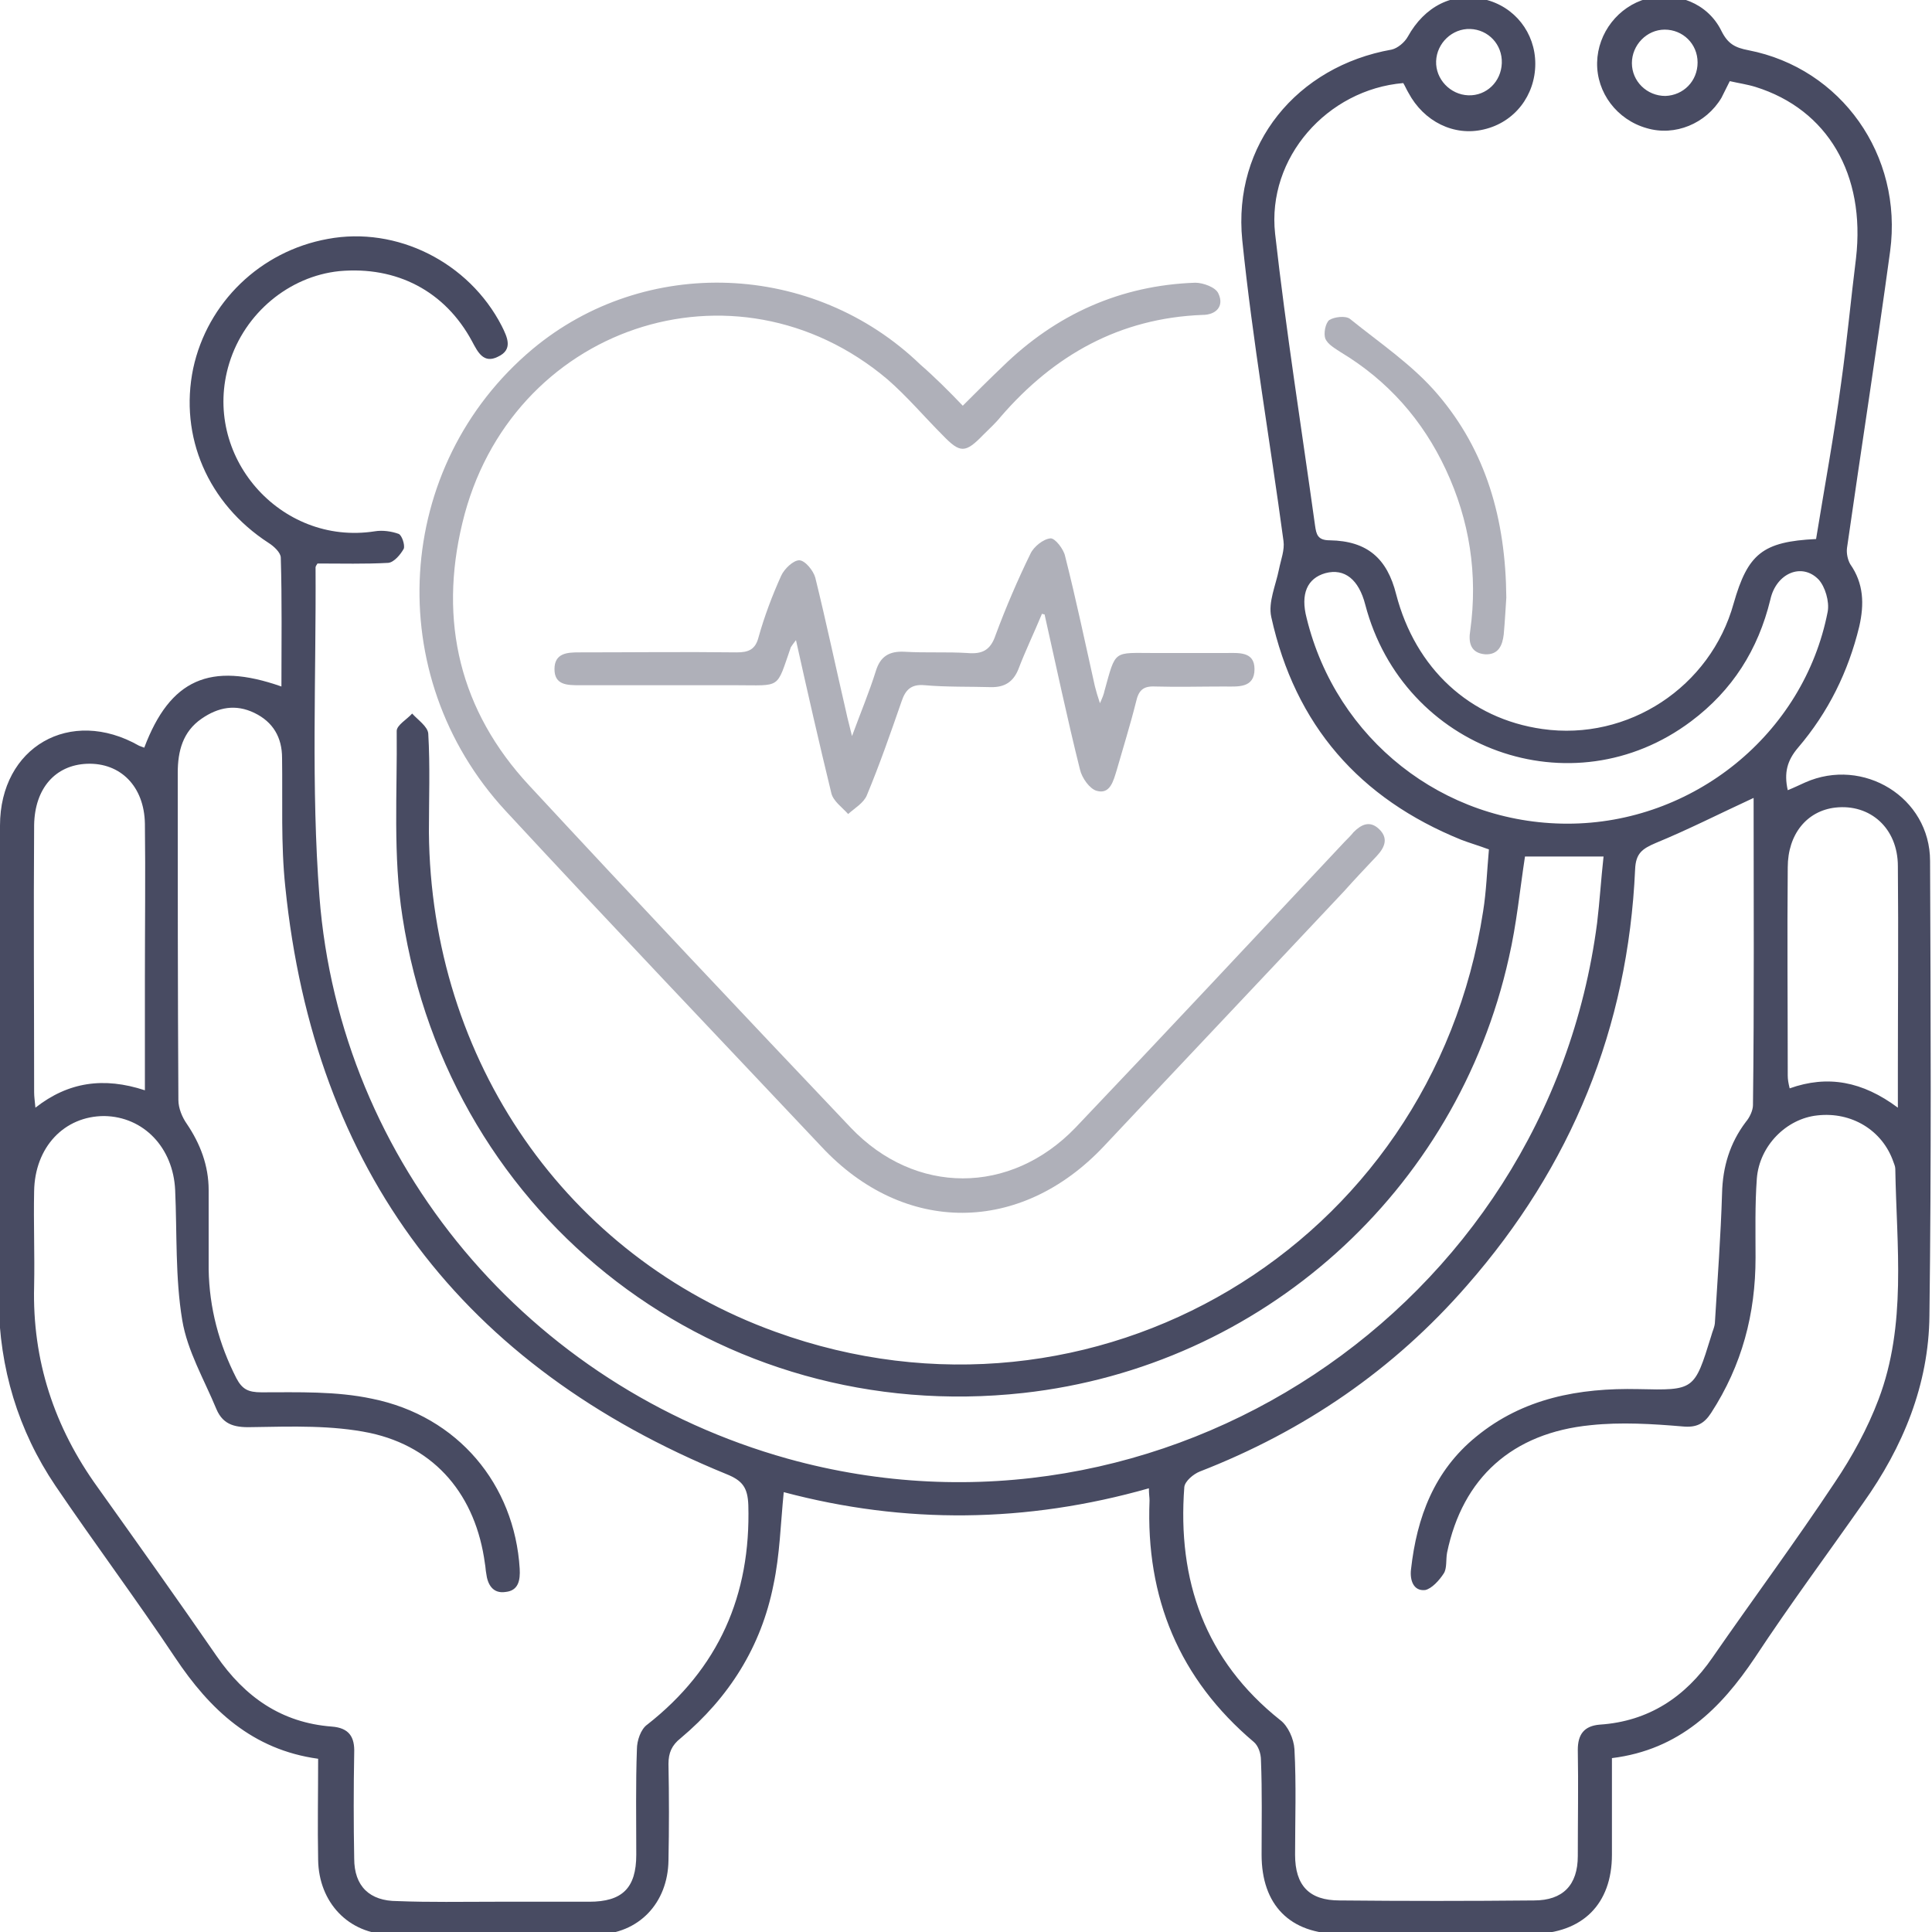 <?xml version="1.0" encoding="utf-8"?>
<!-- Generator: Adobe Illustrator 28.3.0, SVG Export Plug-In . SVG Version: 6.00 Build 0)  -->
<svg version="1.1" id="Layer_1" xmlns="http://www.w3.org/2000/svg" xmlns:xlink="http://www.w3.org/1999/xlink" x="0px" y="0px"
	 viewBox="0 0 300 300" style="enable-background:new 0 0 300 300;" xml:space="preserve">
<style type="text/css">
	.st0{fill:#484B62;}
	.st1{fill:#AFB0B9;}
</style>
<g>
	<path class="st0" d="M250.3,273c0,5.3,0,10.2,0,15c0,7.7-4.6,12.2-12.3,12.3c-10,0-19.9,0-29.9,0c-7.8,0-12.2-4.5-12.2-12.3
		c0-4.9,0.1-9.8-0.1-14.7c0-1-0.4-2.2-1.1-2.8c-11.6-9.8-16.8-22.4-16.2-37.5c0-0.5-0.1-1-0.1-1.9c-19,5.4-37.9,5.6-56.7,0.6
		c-0.5,5-0.6,9.7-1.6,14.4c-1.9,9.6-6.9,17.5-14.4,23.8c-1.4,1.1-1.9,2.3-1.9,4c0.1,5,0.1,10,0,15c-0.1,6.6-4.6,11.4-11.2,11.5
		c-10.6,0.2-21.3,0.2-32,0c-6.5-0.1-11.1-5-11.2-11.6c-0.1-5.2,0-10.3,0-15.7c-10.2-1.4-16.8-7.6-22.2-15.7
		c-6-9-12.5-17.7-18.6-26.7c-5.8-8.6-8.7-18.3-8.8-28.7C0,177.4,0,152.8,0,128.2c0-12.2,10.9-18.5,21.6-12.4
		c0.3,0.1,0.5,0.2,0.8,0.3c4-10.6,10.2-13.4,21.3-9.5c0-6.7,0.1-13.4-0.1-20c0-0.8-1.1-1.8-1.9-2.3c-9.4-6.1-13.9-16.5-11.7-27.1
		C32.2,47,40.4,39,50.9,37.1c10.7-2,21.9,3.6,27,13.5c0.9,1.8,1.8,3.7-0.6,4.8c-2.2,1.1-3.1-0.7-4-2.4c-4.2-7.8-11.7-11.7-20.6-10.9
		c-7.8,0.8-14.7,6.5-17.1,14.3c-4.4,14.3,7.9,28.4,22.6,26.1c1.2-0.2,2.6,0,3.7,0.4c0.5,0.2,1,1.7,0.8,2.3c-0.5,0.9-1.5,2.1-2.4,2.2
		c-3.6,0.2-7.3,0.1-11,0.1c-0.1,0.2-0.3,0.4-0.3,0.6c0.1,17-0.7,34.2,0.6,51.1c3.2,41.5,32.6,76.1,72.7,87.3
		c58.2,16.2,117.9-23.3,125.7-83.2c0.4-3.3,0.6-6.7,1-10.3c-4.3,0-8.2,0-12.2,0c-0.8,5.2-1.3,10.5-2.5,15.7
		c-8.1,36.4-38.4,63.5-75.4,67.6c-47.2,5.2-89.1-26.7-96.4-73.9c-1.5-9.5-0.8-19.3-0.9-28.9c0-0.9,1.6-1.8,2.4-2.7
		c0.9,1,2.4,2,2.5,3.1c0.3,5.1,0.1,10.2,0.1,15.3c0.3,35.5,21.4,65.9,53.8,77.6c49.4,17.9,101.9-13.3,109.9-65.3
		c0.5-3.1,0.6-6.3,0.9-9.6c-1.6-0.6-3-1-4.3-1.5c-15.8-6.4-25.8-17.8-29.5-34.6c-0.5-2.3,0.7-4.9,1.2-7.4c0.3-1.5,0.9-3,0.7-4.4
		c-2.1-15.6-4.8-31.1-6.4-46.7c-1.5-14.9,8.5-27,23.2-29.6c0.9-0.2,2-1.1,2.5-2c2.6-4.7,7-7,11.9-5.8c4.7,1.1,7.9,5.2,7.9,10
		c0,4.9-3.2,9.1-8,10.2c-4.6,1.1-9.3-1.2-11.7-5.7c-0.3-0.5-0.5-1-0.8-1.5c-11.8,1-21.2,11.6-19.9,23.4c1.7,15.1,4.1,30.2,6.2,45.3
		c0.2,1.4,0.4,2.3,2.3,2.3c5.8,0.1,8.9,2.8,10.3,8.4c3,11.5,11.4,19.3,22.7,20.9c13.3,1.9,26.1-6.5,29.7-19.5
		c2.2-7.7,4.5-9.6,12.8-10c1.3-8,2.8-16.1,3.9-24.3c0.9-6.4,1.5-12.9,2.3-19.3c1.5-13-4.4-23.1-15.6-26.6c-1.3-0.4-2.7-0.6-4-0.9
		c-0.5,1-0.9,1.8-1.3,2.6c-2.4,4-7.2,6-11.6,4.7c-4.6-1.3-7.8-5.5-7.7-10.2c0.1-4.6,3.3-8.7,7.7-9.9c4.6-1.2,9.5,0.7,11.6,5
		c1,2,2.1,2.6,4.2,3c14.4,2.8,24,16.3,22,31.2c-2.1,15.4-4.5,30.7-6.7,46.1c-0.1,0.8,0.1,1.8,0.5,2.5c2.1,3,2.2,6.2,1.4,9.7
		c-1.7,7-4.8,13.3-9.5,18.8c-1.7,2-2.2,3.9-1.6,6.6c1-0.4,1.8-0.8,2.7-1.2c9-4,19.4,2.3,19.4,12.2c0.1,23.5,0.2,47.1-0.1,70.6
		c-0.1,10.7-4.1,20.4-10.3,29.1c-5.6,8-11.4,15.8-16.8,24C267.2,265.3,260.8,271.7,250.3,273z M76.9,295.3c4.9,0,9.8,0,14.6,0
		c5.1,0,7.3-2.1,7.3-7.3c0-5.5-0.1-11,0.1-16.4c0-1.3,0.6-3.1,1.6-3.8c11.1-8.7,16.1-20.1,15.7-34.1c-0.1-2.7-0.9-3.8-3.4-4.8
		c-40.9-16.7-64-47-68.5-91.2c-0.7-6.6-0.4-13.3-0.5-20c0-3.2-1.4-5.6-4.3-7c-2.9-1.4-5.6-0.9-8.2,0.9c-2.9,2-3.7,5-3.7,8.4
		c0,16.9,0,33.9,0.1,50.8c0,1.3,0.6,2.7,1.3,3.7c2.1,3.1,3.4,6.5,3.4,10.3c0,4.1,0,8.2,0,12.3c0.1,6,1.6,11.6,4.3,16.9
		c0.9,1.7,1.8,2.2,3.9,2.2c5.7,0,11.6-0.2,17.2,1c13.3,2.7,22.1,13.3,22.9,26.4c0.1,1.8-0.2,3.4-2.2,3.6c-2,0.3-2.8-1.2-3-2.9
		c-0.1-0.5-0.1-1-0.2-1.5c-1.4-10.5-7.6-18.1-17.9-20.3c-5.8-1.2-12-1-18-0.9c-2.7,0.1-4.7-0.2-5.8-2.8c-1.9-4.6-4.5-9-5.3-13.8
		c-1.1-6.6-0.8-13.5-1.1-20.2c-0.3-6.6-4.9-11.4-11-11.5c-6.2,0-10.8,4.8-10.9,11.7c-0.1,4.9,0.1,9.8,0,14.7
		C5,211.2,8.4,221.6,15.2,231c6.2,8.7,12.4,17.4,18.4,26.1c4.4,6.4,10.1,10.4,17.9,11c2.7,0.2,3.6,1.6,3.5,4.1
		c-0.1,5.5-0.1,11,0,16.4c0,4.3,2.4,6.6,6.7,6.6C66.7,295.4,71.8,295.3,76.9,295.3z M272.3,123.9c-5.2,2.4-10.1,4.9-15.2,7
		c-2.1,0.9-3.1,1.6-3.2,4.1c-1.1,24.6-9.9,46.1-26.1,64.6c-11.4,13.1-25.3,22.6-41.5,28.9c-1,0.4-2.3,1.5-2.4,2.4
		c-1.1,14.5,3.2,26.9,14.9,36.2c1.2,0.9,2.1,2.9,2.2,4.5c0.3,5.5,0.1,11,0.1,16.4c0,4.8,2.2,7.1,6.9,7.1c10.1,0.1,20.1,0.1,30.2,0
		c4.5,0,6.8-2.4,6.8-6.9c0-5.5,0.1-11,0-16.5c0-2.4,1-3.7,3.4-3.9c7.6-0.5,13.3-4.3,17.5-10.4c6.3-9.1,12.9-18,19-27.2
		c2.7-4,5.1-8.4,6.8-12.9c4.4-11.6,2.8-23.8,2.6-35.8c0-0.4-0.2-0.8-0.3-1.1c-1.7-4.9-6.5-7.8-11.8-7.2c-4.8,0.5-9,4.7-9.4,9.8
		c-0.3,4.1-0.2,8.2-0.2,12.3c0,8.7-2.1,16.7-6.9,24.1c-1.1,1.7-2.3,2.3-4.4,2.1c-4.7-0.4-9.6-0.7-14.3-0.2
		c-12.2,1.2-19.9,8.2-22.3,19.8c-0.2,1.1,0,2.4-0.5,3.2c-0.7,1.1-1.9,2.4-2.9,2.6c-1.8,0.2-2.4-1.5-2.2-3.2
		c0.9-8.1,3.6-15.3,10.1-20.6c7.3-6,16-7.6,25.2-7.4c8.7,0.2,8.7,0.2,11.3-8.2c0.2-0.8,0.6-1.5,0.6-2.3c0.4-6.6,0.9-13.3,1.1-19.9
		c0.1-4.1,1.2-7.8,3.7-11.1c0.6-0.7,1.1-1.8,1.1-2.6C272.4,155.5,272.3,139.7,272.3,123.9z M243.4,127.9c19.5,0,36.7-13.9,40.4-32.9
		c0.3-1.6-0.4-3.9-1.4-5c-2.6-2.7-6.6-1-7.5,3.1c-1.9,7.8-5.9,14.1-12.3,18.9c-18.5,13.9-44.7,4.4-50.6-18.1c-1-3.9-3.2-5.7-6.2-4.9
		c-2.8,0.8-3.9,3.2-2.9,7C207.5,114.8,224.1,127.9,243.4,127.9z M22.5,169.3c0-6.2,0-11.8,0-17.5c0-8,0.1-15.9,0-23.9
		c-0.1-5.8-3.8-9.5-9-9.3c-4.9,0.2-8.1,3.8-8.2,9.5c-0.1,13.8,0,27.7,0,41.5c0,0.7,0.1,1.3,0.2,2.4C10.6,168,16.1,167.2,22.5,169.3z
		 M294.7,172c0-2.3,0-3.9,0-5.5c0-10.7,0.1-21.3,0-32c0-5.9-4.3-9.7-9.7-9.1c-4.4,0.5-7.4,4.1-7.4,9.3c-0.1,10.8,0,21.5,0,32.3
		c0,0.6,0.1,1.2,0.3,2C283.8,166.9,289.2,167.9,294.7,172z M233.2,9.8c0.1-2.9-2.1-5.2-4.9-5.3c-2.8-0.1-5.2,2.2-5.3,5
		c-0.1,2.8,2.2,5.2,5,5.3C230.8,14.9,233.1,12.7,233.2,9.8z M263.6,9.7c0-2.9-2.3-5.1-5.1-5.1c-2.8,0-5.1,2.4-5.1,5.2
		c0,2.8,2.3,5.1,5.2,5.1C261.4,14.8,263.6,12.6,263.6,9.7z"/>
	<path class="st1" d="M149.5,63c2.1-2.1,4.1-4.1,6.2-6.1c8.3-8.1,18.3-12.6,29.9-13c1.2,0,3.2,0.7,3.6,1.7c0.9,1.9-0.3,3.3-2.5,3.3
		c-12.8,0.5-23,6.2-31.3,15.8c-0.8,1-1.8,1.9-2.7,2.8c-2.8,2.9-3.6,2.9-6.3,0.1c-2.9-2.9-5.5-6-8.6-8.7c-23.7-20-58.7-8.2-66,22.3
		c-3.7,15.3-0.4,29.2,10.4,40.8c16.5,17.8,33.2,35.5,49.9,53.1c10,10.5,24.8,10.5,34.9,0c14-14.7,27.9-29.6,41.8-44.4
		c0.5-0.5,1-1,1.4-1.5c1.2-1.2,2.5-1.8,3.9-0.5c1.5,1.4,1,2.8-0.3,4.2c-1.7,1.8-3.4,3.6-5.1,5.5c-12.4,13.2-24.9,26.4-37.3,39.6
		c-12.9,13.7-31,13.8-43.8,0.1c-16.4-17.4-32.9-34.7-49.1-52.2c-19.4-21-17.4-53.6,4.2-71.7c17.5-14.6,43.6-13.6,60.2,2.4
		C145.2,58.6,147.4,60.8,149.5,63z"/>
	<path class="st1" d="M161.8,95.3c-1.2,2.9-2.6,5.8-3.7,8.7c-0.8,1.9-2.1,2.7-4.1,2.7c-3.5-0.1-7,0-10.4-0.3c-2.1-0.2-3,0.7-3.6,2.5
		c-1.7,4.9-3.4,9.8-5.4,14.6c-0.5,1.2-1.9,2-2.9,2.9c-0.9-1-2.3-2-2.6-3.2c-1.9-7.8-3.7-15.7-5.5-23.8c-0.4,0.5-0.6,0.8-0.8,1.1
		c-2.3,6.6-1.4,5.9-8.6,5.9c-8.1,0-16.1,0-24.2,0c-1.9,0-3.9,0-3.9-2.5c0-2.5,2-2.6,3.8-2.6c8.2,0,16.3-0.1,24.5,0
		c1.8,0,2.9-0.4,3.4-2.4c0.9-3.2,2.1-6.4,3.5-9.5c0.5-1.1,1.9-2.4,2.8-2.4c0.9,0,2.2,1.6,2.5,2.7c1.7,6.9,3.2,14,4.8,20.9
		c0.2,1,0.5,2,0.9,3.7c1.4-3.8,2.7-6.9,3.7-10.1c0.7-2.3,2.1-3.1,4.4-3c3.3,0.2,6.6,0,9.8,0.2c2.3,0.2,3.6-0.4,4.4-2.8
		c1.6-4.3,3.4-8.5,5.4-12.6c0.5-1.1,2-2.3,3.1-2.4c0.7-0.1,2.1,1.7,2.3,2.8c1.7,6.7,3.1,13.4,4.6,20.1c0.2,0.8,0.4,1.5,0.8,2.7
		c0.4-0.9,0.6-1.4,0.7-1.9c1.8-6.5,1.3-5.9,7.8-5.9c3.7,0,7.4,0,11,0c2,0,4.5-0.3,4.5,2.5c0,3-2.6,2.7-4.7,2.7
		c-3.6,0-7.2,0.1-10.7,0c-1.9-0.1-2.6,0.6-3,2.4c-0.9,3.6-2,7.1-3,10.6c-0.5,1.6-1,3.8-3.1,3.2c-1.1-0.3-2.3-2-2.6-3.3
		c-2-8-3.7-16.1-5.5-24.1C162.2,95.4,162,95.4,161.8,95.3z"/>
	<path class="st1" d="M233.9,92.8c-0.1,1.4-0.2,3.5-0.4,5.7c-0.2,1.7-0.8,3.2-2.9,3.1c-2.3-0.2-2.6-1.9-2.3-3.7
		c1.2-8.7-0.1-17.1-3.8-25c-3.6-7.7-9-13.8-16.3-18.2c-0.9-0.6-2-1.2-2.4-2.1c-0.3-0.8,0-2.4,0.6-2.9c0.8-0.5,2.5-0.7,3.2-0.2
		c4.7,3.8,9.8,7.2,13.7,11.8C230.7,70,233.8,80.5,233.9,92.8z"/>
</g>
</svg>
